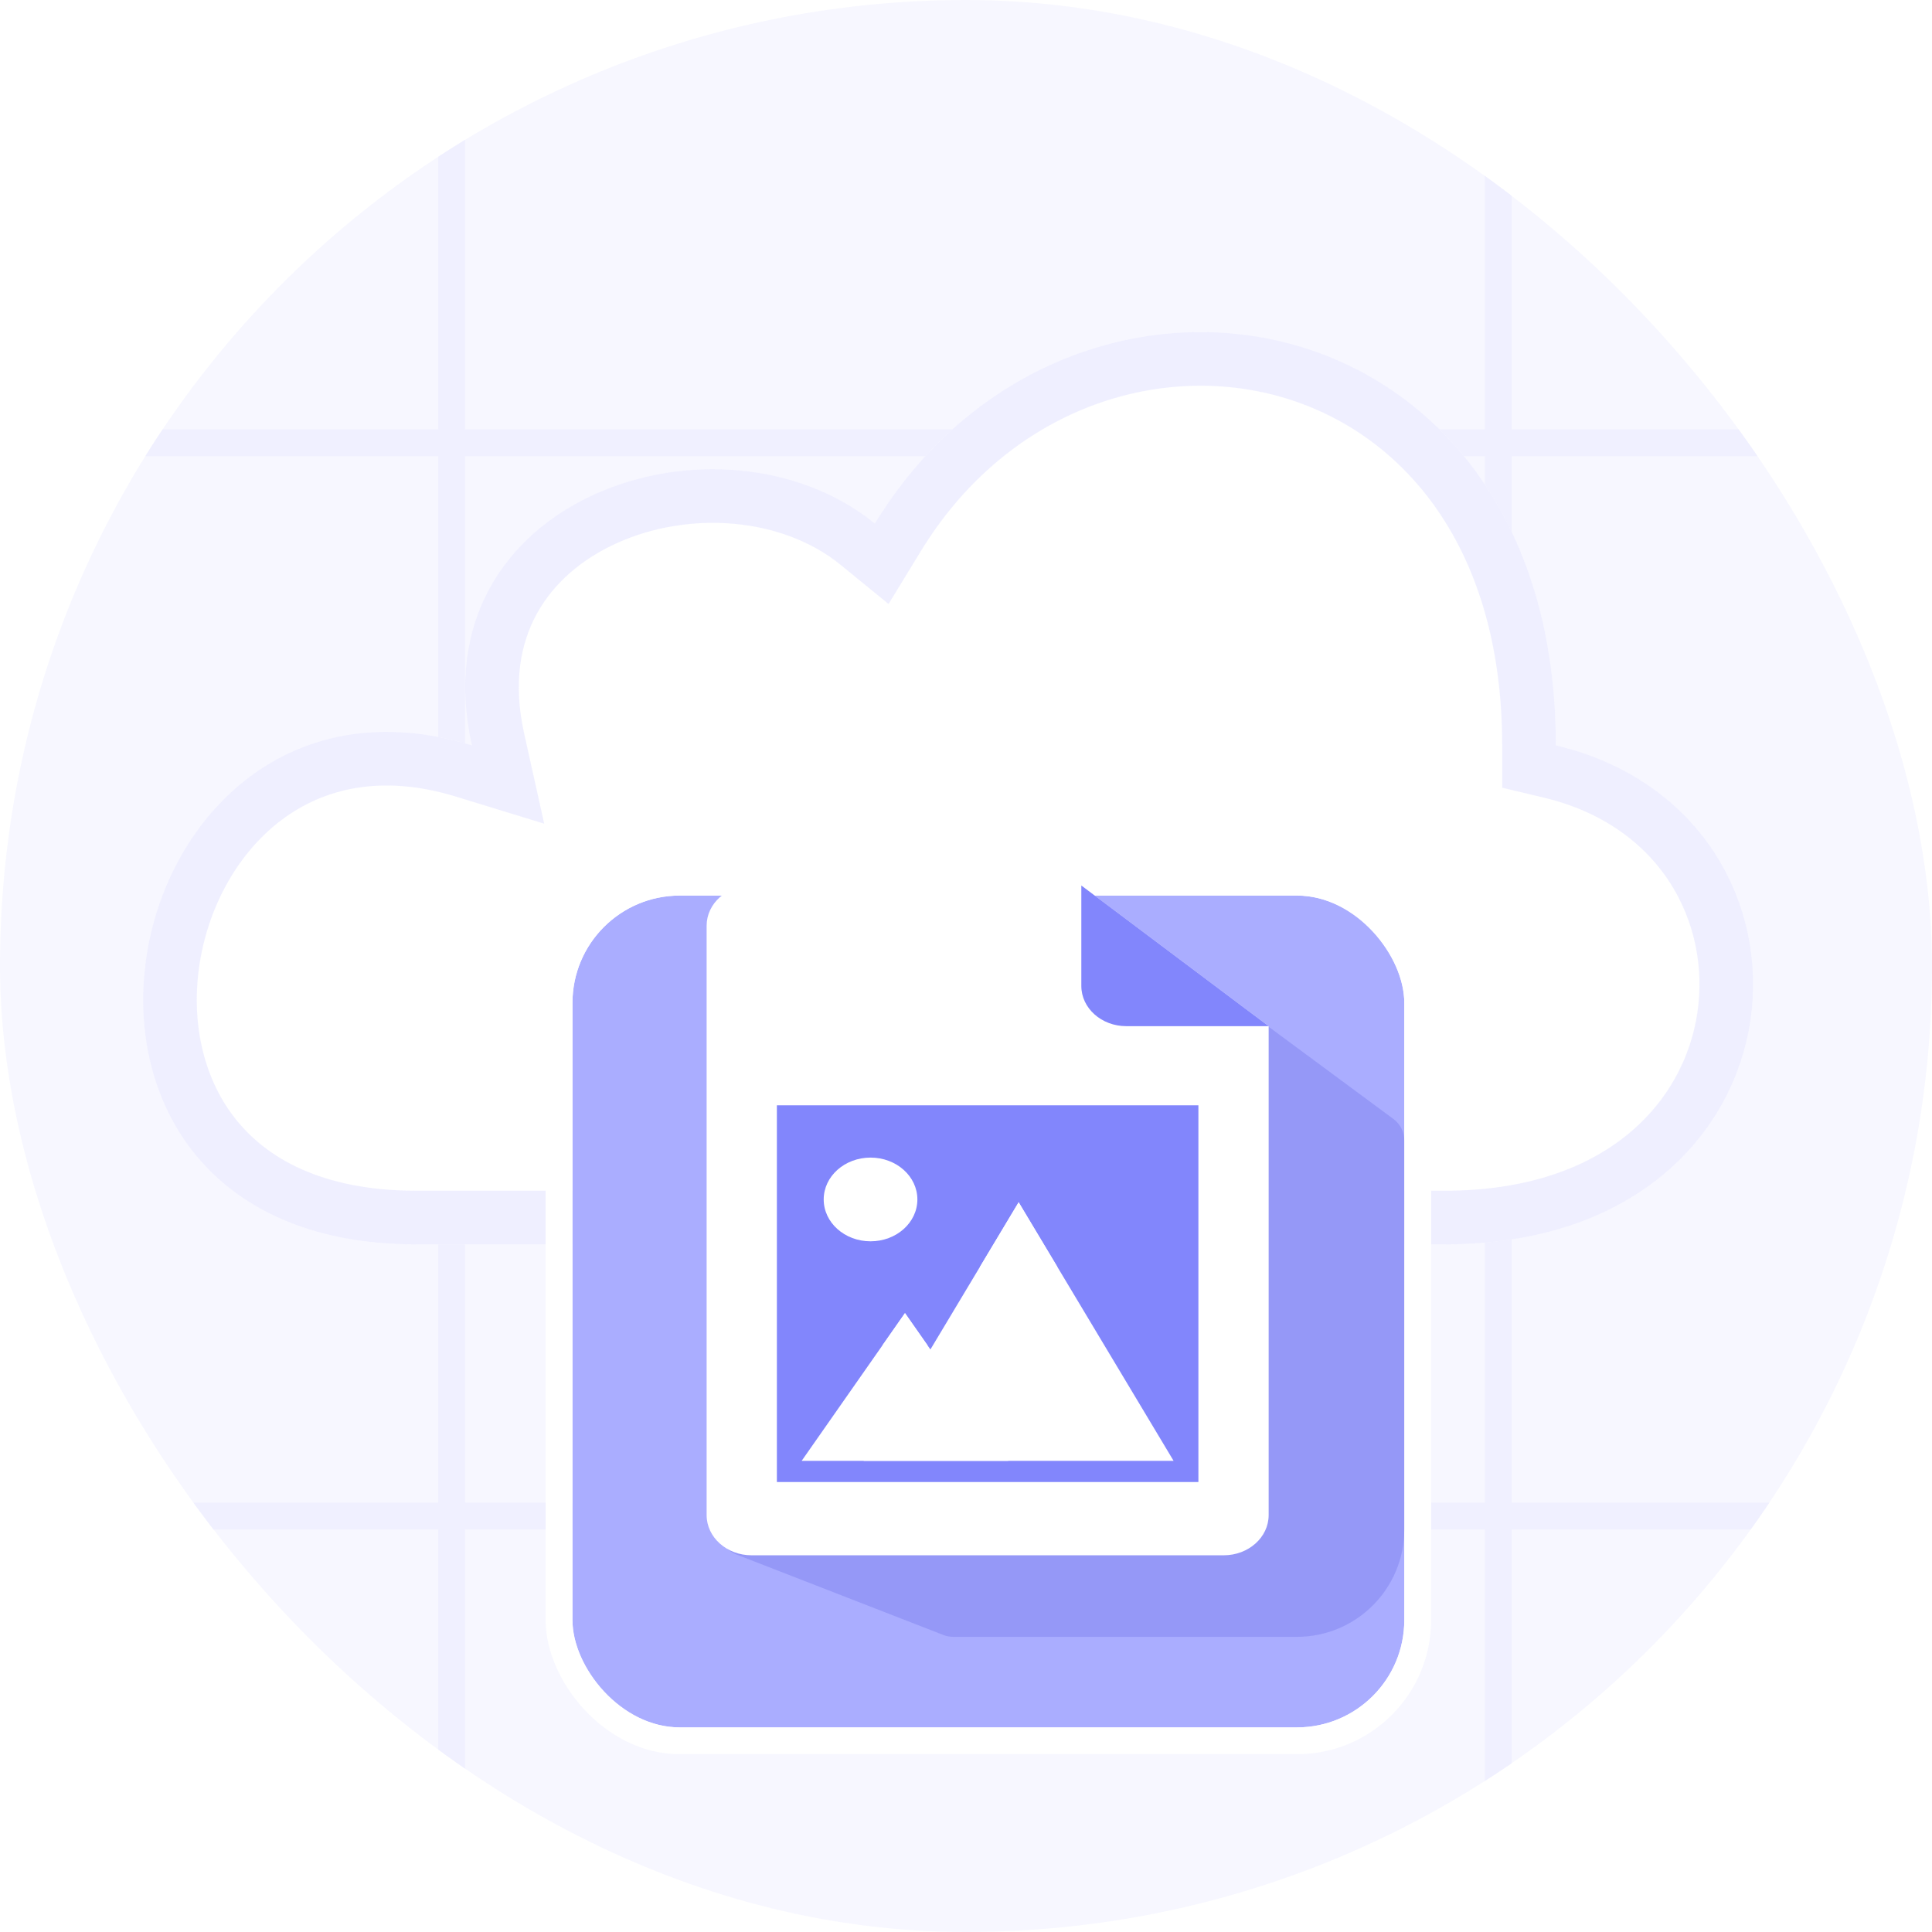 <svg width="72" height="72" viewBox="0 0 72 72" fill="none" xmlns="http://www.w3.org/2000/svg">
<g clip-path="url(#clip0_4148_4085)">
<rect width="72" height="72" rx="36" fill="#F7F7FF"/>
<line x1="16.834" y1="-3" x2="16.834" y2="67.759" stroke="#F0F0FF"/>
<line x1="0.334" y1="16.5" x2="71.093" y2="16.5" stroke="#F0F0FF"/>
<line x1="0.334" y1="56.5" x2="71.093" y2="56.5" stroke="#F0F0FF"/>
<line x1="55.834" y1="-3" x2="55.834" y2="67.759" stroke="#F0F0FF"/>
<g filter="url(#filter0_d_4148_4085)">
<path d="M53.838 43H15.511C-0.545 43 4.116 20.267 17.583 24.401C15.511 15.101 26.905 11.484 32.602 16.134C39.854 4.251 57.982 7.351 57.982 24.401C68.858 26.984 67.822 43 53.838 43Z" fill="white"/>
<path d="M56.982 24.401V25.191L57.751 25.374C62.653 26.538 64.819 30.676 64.244 34.521C63.677 38.311 60.385 42 53.838 42H15.511C11.748 42 9.345 40.68 7.956 38.898C6.547 37.09 6.078 34.673 6.463 32.311C6.848 29.947 8.074 27.739 9.917 26.365C11.73 25.014 14.213 24.413 17.289 25.357L18.932 25.861L18.559 24.183C18.089 22.074 18.392 20.356 19.131 19.014C19.875 17.66 21.102 16.617 22.59 15.948C25.603 14.592 29.461 14.861 31.97 16.909L32.858 17.634L33.456 16.655C36.856 11.083 42.755 9.078 47.759 10.385C52.708 11.678 56.982 16.278 56.982 24.401Z" stroke="#E0E1FF" stroke-opacity="0.5" stroke-width="2"/>
</g>
<g filter="url(#filter1_d_4148_4085)">
<rect x="21.334" y="30" width="31" height="31" rx="4" fill="#AAADFF"/>
<rect x="20.834" y="29.5" width="32" height="32" rx="4.5" stroke="white"/>
</g>
<path opacity="0.2" d="M35.159 60.932L27.442 57.931C26.864 57.706 26.628 57.014 26.949 56.482L40.266 34.44C40.571 33.935 41.243 33.802 41.717 34.152L51.928 41.7C52.184 41.889 52.334 42.187 52.334 42.504V46.5V57C52.334 59.209 50.543 61 48.334 61H35.522C35.398 61 35.275 60.977 35.159 60.932Z" fill="#4247D9"/>
<path d="M26.334 34.498C26.334 33.67 27.084 33 28.01 33H40.297L47.279 38.242V56.463C47.279 57.29 46.529 57.961 45.604 57.961H28.01C27.084 57.961 26.334 57.29 26.334 56.463V34.498Z" fill="white"/>
<path d="M40.298 33V36.744C40.298 37.571 41.048 38.242 41.974 38.242H47.28" fill="#8286FC"/>
<path d="M44.661 41.191H28.952V55.231H44.661V41.191Z" fill="#8286FC"/>
<path d="M32.185 54.442H43.737L37.962 44.805L32.185 54.442Z" fill="white"/>
<path d="M39.406 47.215L38.684 48.419L37.962 47.215L37.24 48.419L36.518 47.215L37.962 44.805L39.406 47.215Z" fill="white"/>
<path d="M32.443 46.26C33.407 46.26 34.188 45.562 34.188 44.7C34.188 43.839 33.407 43.14 32.443 43.14C31.479 43.14 30.697 43.839 30.697 44.7C30.697 45.562 31.479 46.26 32.443 46.26Z" fill="white"/>
<path d="M29.875 54.442H37.576L33.726 48.936L29.875 54.442Z" fill="white"/>
<path d="M33.726 51.345L34.569 50.14L33.726 48.936L32.884 50.14L33.726 51.345Z" fill="white"/>
</g>
<defs>
<filter id="filter0_d_4148_4085" x="-6.479" y="0.562" width="83.625" height="57.625" filterUnits="userSpaceOnUse" color-interpolation-filters="sRGB">
<feFlood flood-opacity="0" result="BackgroundImageFix"/>
<feColorMatrix in="SourceAlpha" type="matrix" values="0 0 0 0 0 0 0 0 0 0 0 0 0 0 0 0 0 0 127 0" result="hardAlpha"/>
<feMorphology radius="1.687" operator="erode" in="SourceAlpha" result="effect1_dropShadow_4148_4085"/>
<feOffset dy="3.375"/>
<feGaussianBlur stdDeviation="6.75"/>
<feComposite in2="hardAlpha" operator="out"/>
<feColorMatrix type="matrix" values="0 0 0 0 0.763 0 0 0 0 0.769 0 0 0 0 0.958 0 0 0 0.4 0"/>
<feBlend mode="normal" in2="BackgroundImageFix" result="effect1_dropShadow_4148_4085"/>
<feBlend mode="normal" in="SourceGraphic" in2="effect1_dropShadow_4148_4085" result="shape"/>
</filter>
<filter id="filter1_d_4148_4085" x="10.921" y="22.962" width="51.825" height="51.825" filterUnits="userSpaceOnUse" color-interpolation-filters="sRGB">
<feFlood flood-opacity="0" result="BackgroundImageFix"/>
<feColorMatrix in="SourceAlpha" type="matrix" values="0 0 0 0 0 0 0 0 0 0 0 0 0 0 0 0 0 0 127 0" result="hardAlpha"/>
<feMorphology radius="1.687" operator="erode" in="SourceAlpha" result="effect1_dropShadow_4148_4085"/>
<feOffset dy="3.375"/>
<feGaussianBlur stdDeviation="5.55"/>
<feComposite in2="hardAlpha" operator="out"/>
<feColorMatrix type="matrix" values="0 0 0 0 0.763 0 0 0 0 0.769 0 0 0 0 0.958 0 0 0 0.28 0"/>
<feBlend mode="normal" in2="BackgroundImageFix" result="effect1_dropShadow_4148_4085"/>
<feBlend mode="normal" in="SourceGraphic" in2="effect1_dropShadow_4148_4085" result="shape"/>
</filter>
<clipPath id="clip0_4148_4085">
<rect width="72" height="72" rx="36" fill="white"/>
</clipPath>
</defs>
</svg>
